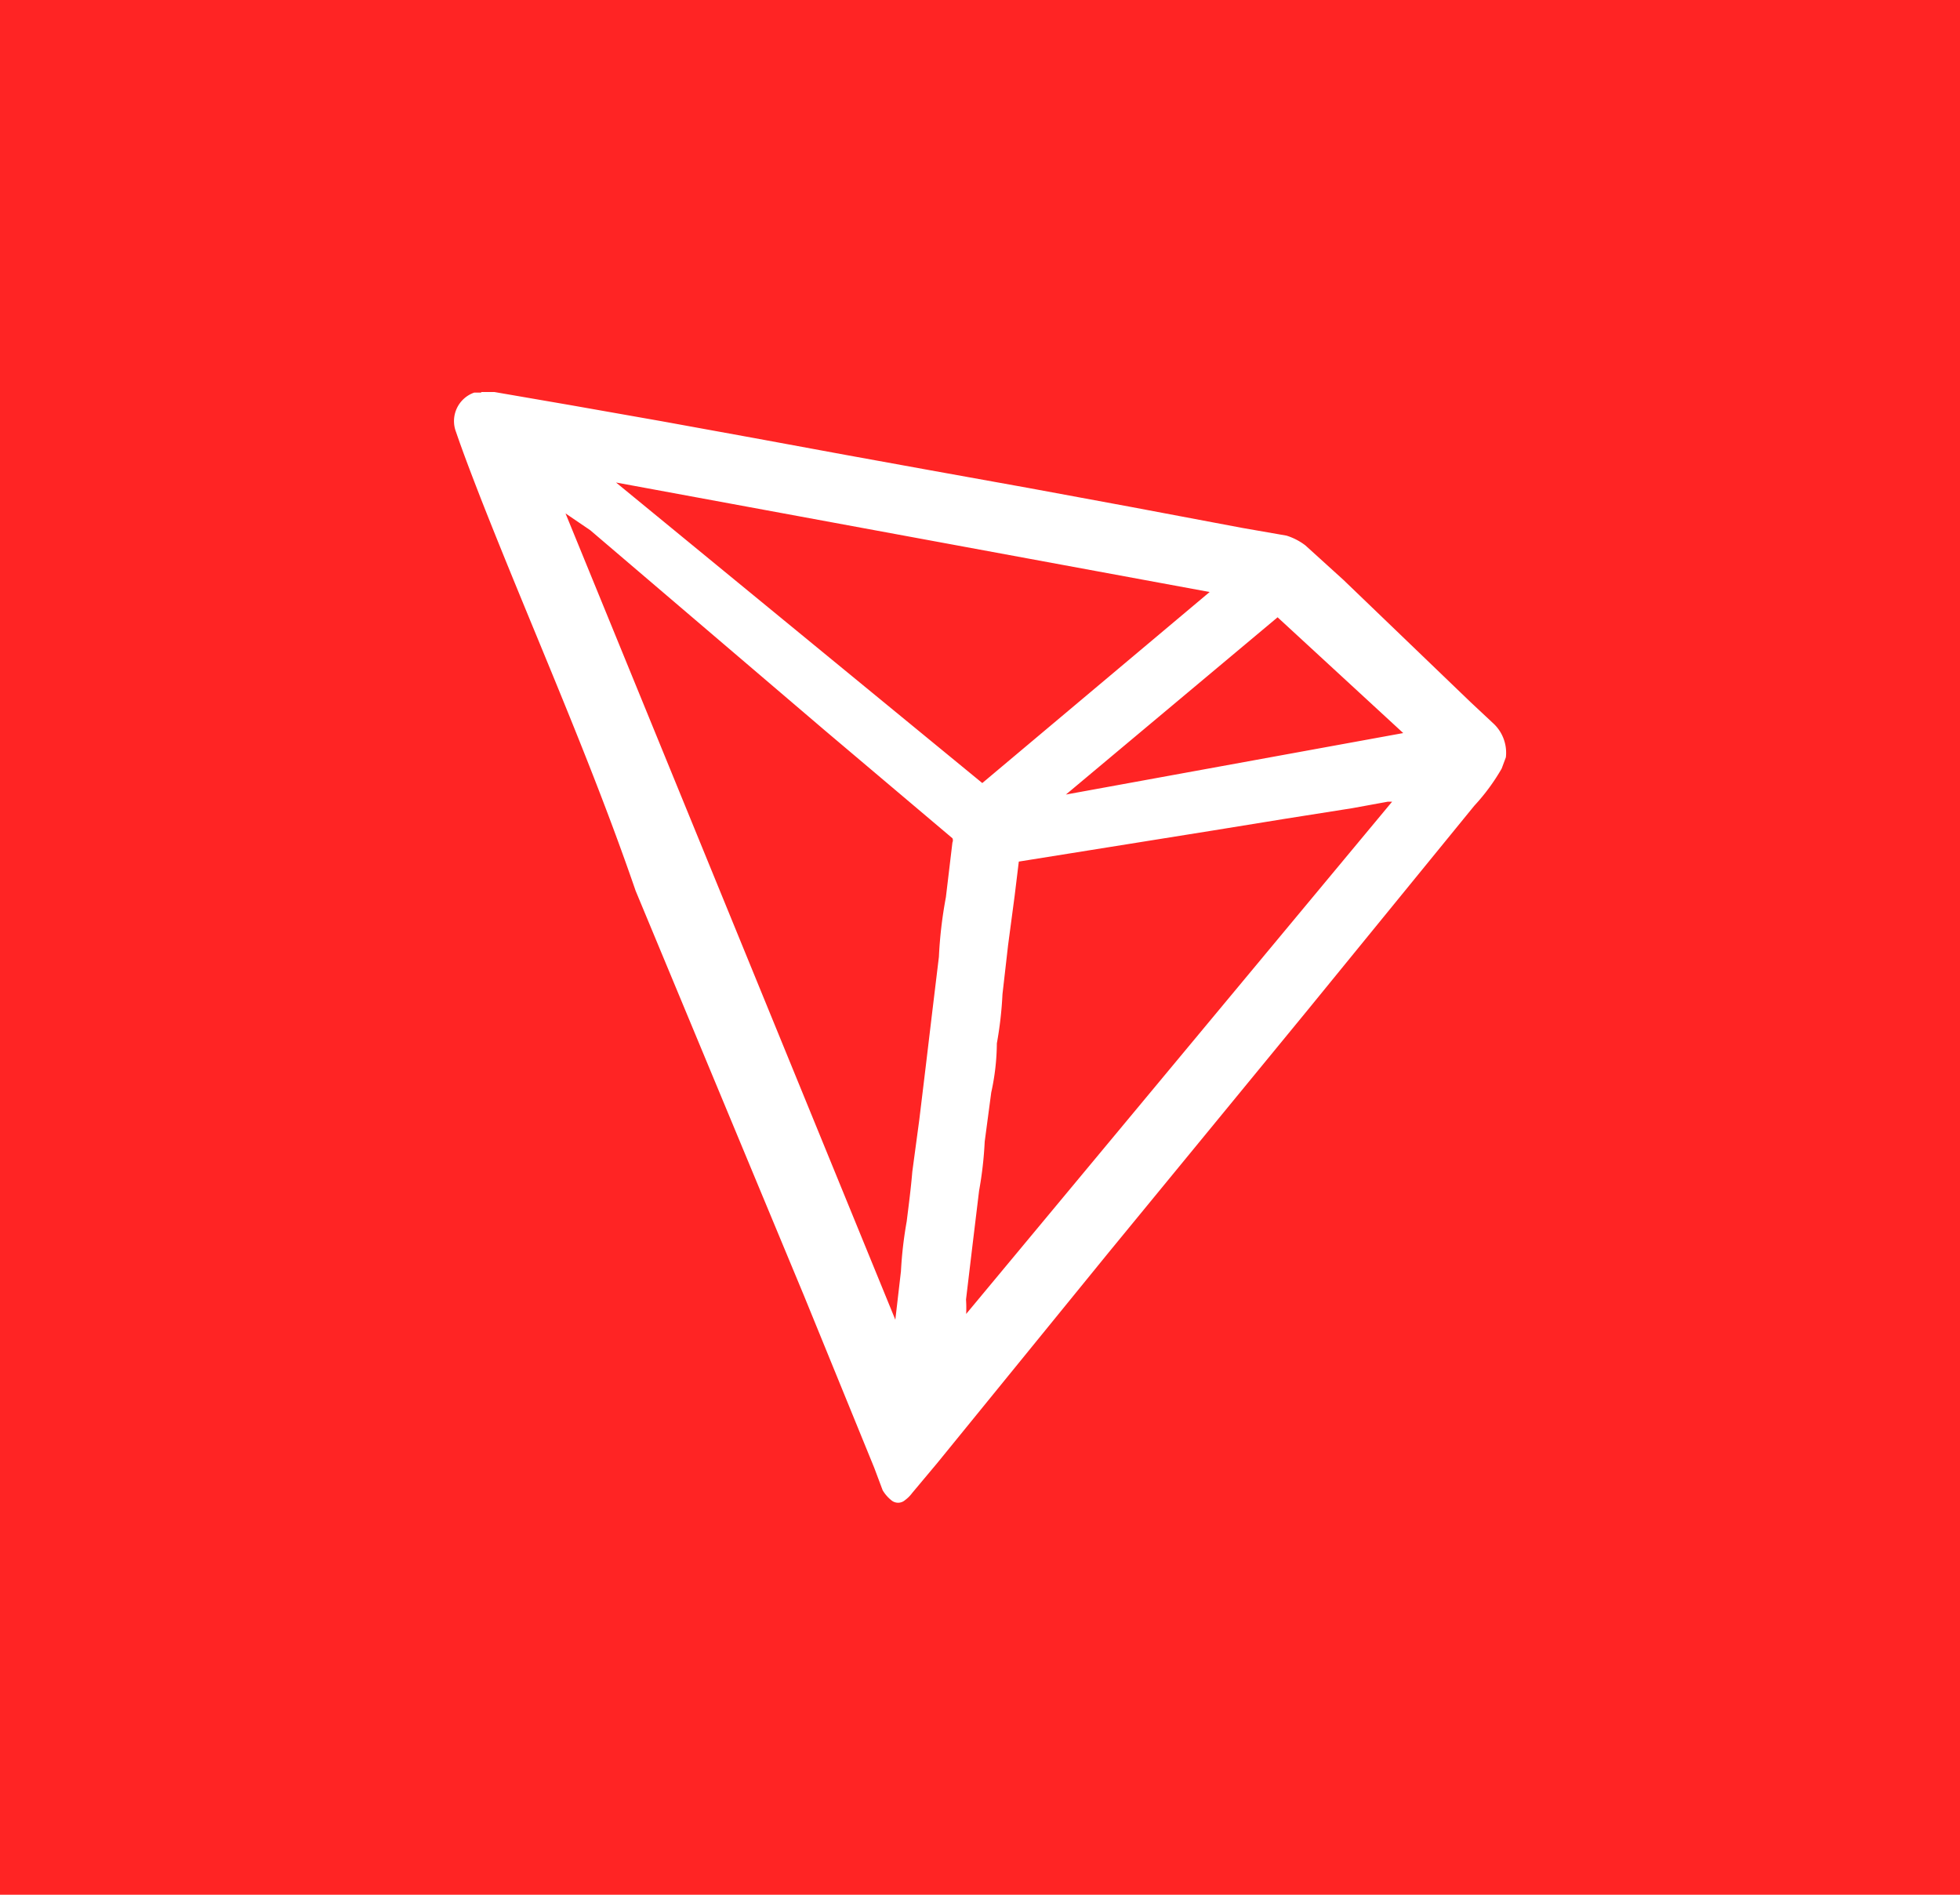 <svg id="Group_2308" data-name="Group 2308" xmlns="http://www.w3.org/2000/svg" width="30" height="29" viewBox="0 0 30 29">
  <rect id="Rectangle_1432" data-name="Rectangle 1432" width="30" height="29" fill="#ff2424"/>
  <path id="Path_40" data-name="Path 40" d="M8.489,7.63h.2l1.16.2,1.4.247,1.418.258,1.4.258,1.3.236,1.493.269,1.568.29,1.708.322.677.118a.934.934,0,0,1,.29.15l.58.526,1.944,1.869.344.322a.612.612,0,0,1,.2.526l-.064.172a3.115,3.115,0,0,1-.419.569l-2.567,3.147L18.091,20.8,15.47,24.02l-.387.462a.5.5,0,0,1-.107.107.161.161,0,0,1-.215,0h0a.569.569,0,0,1-.129-.15l-.129-.344-1.074-2.631-2.578-6.2c-.709-2.062-1.59-4.017-2.374-6.015-.129-.333-.258-.666-.376-1.01a.462.462,0,0,1,.279-.6h.107ZM9.778,9.488h0l5.048,12.341.086-.741A6.137,6.137,0,0,1,15,20.325c.032-.258.064-.5.086-.763l.107-.795.1-.827.1-.838.1-.827a6.609,6.609,0,0,1,.107-.913l.1-.838a.075.075,0,0,0,0-.064l-1.944-1.643-3.6-3.072Zm6.068,12.33h0L22.43,13.9h-.064l-.548.1-1.02.161-1.128.183-1.074.172-1.074.172-.806.129h0l-.064.526-.1.752-.086.752a5.75,5.75,0,0,1-.086.752,3.587,3.587,0,0,1-.086.752l-.1.752a5.75,5.75,0,0,1-.086.752l-.1.827-.1.838a1.922,1.922,0,0,1,0,.258Zm3.791-11.127L10.551,9.015h0l5.606,4.6Zm-2.2,3.1h0L22.6,12.85l-1.923-1.772Z" transform="translate(-1.122 -1.63)" fill="#fff"/>
</svg>
